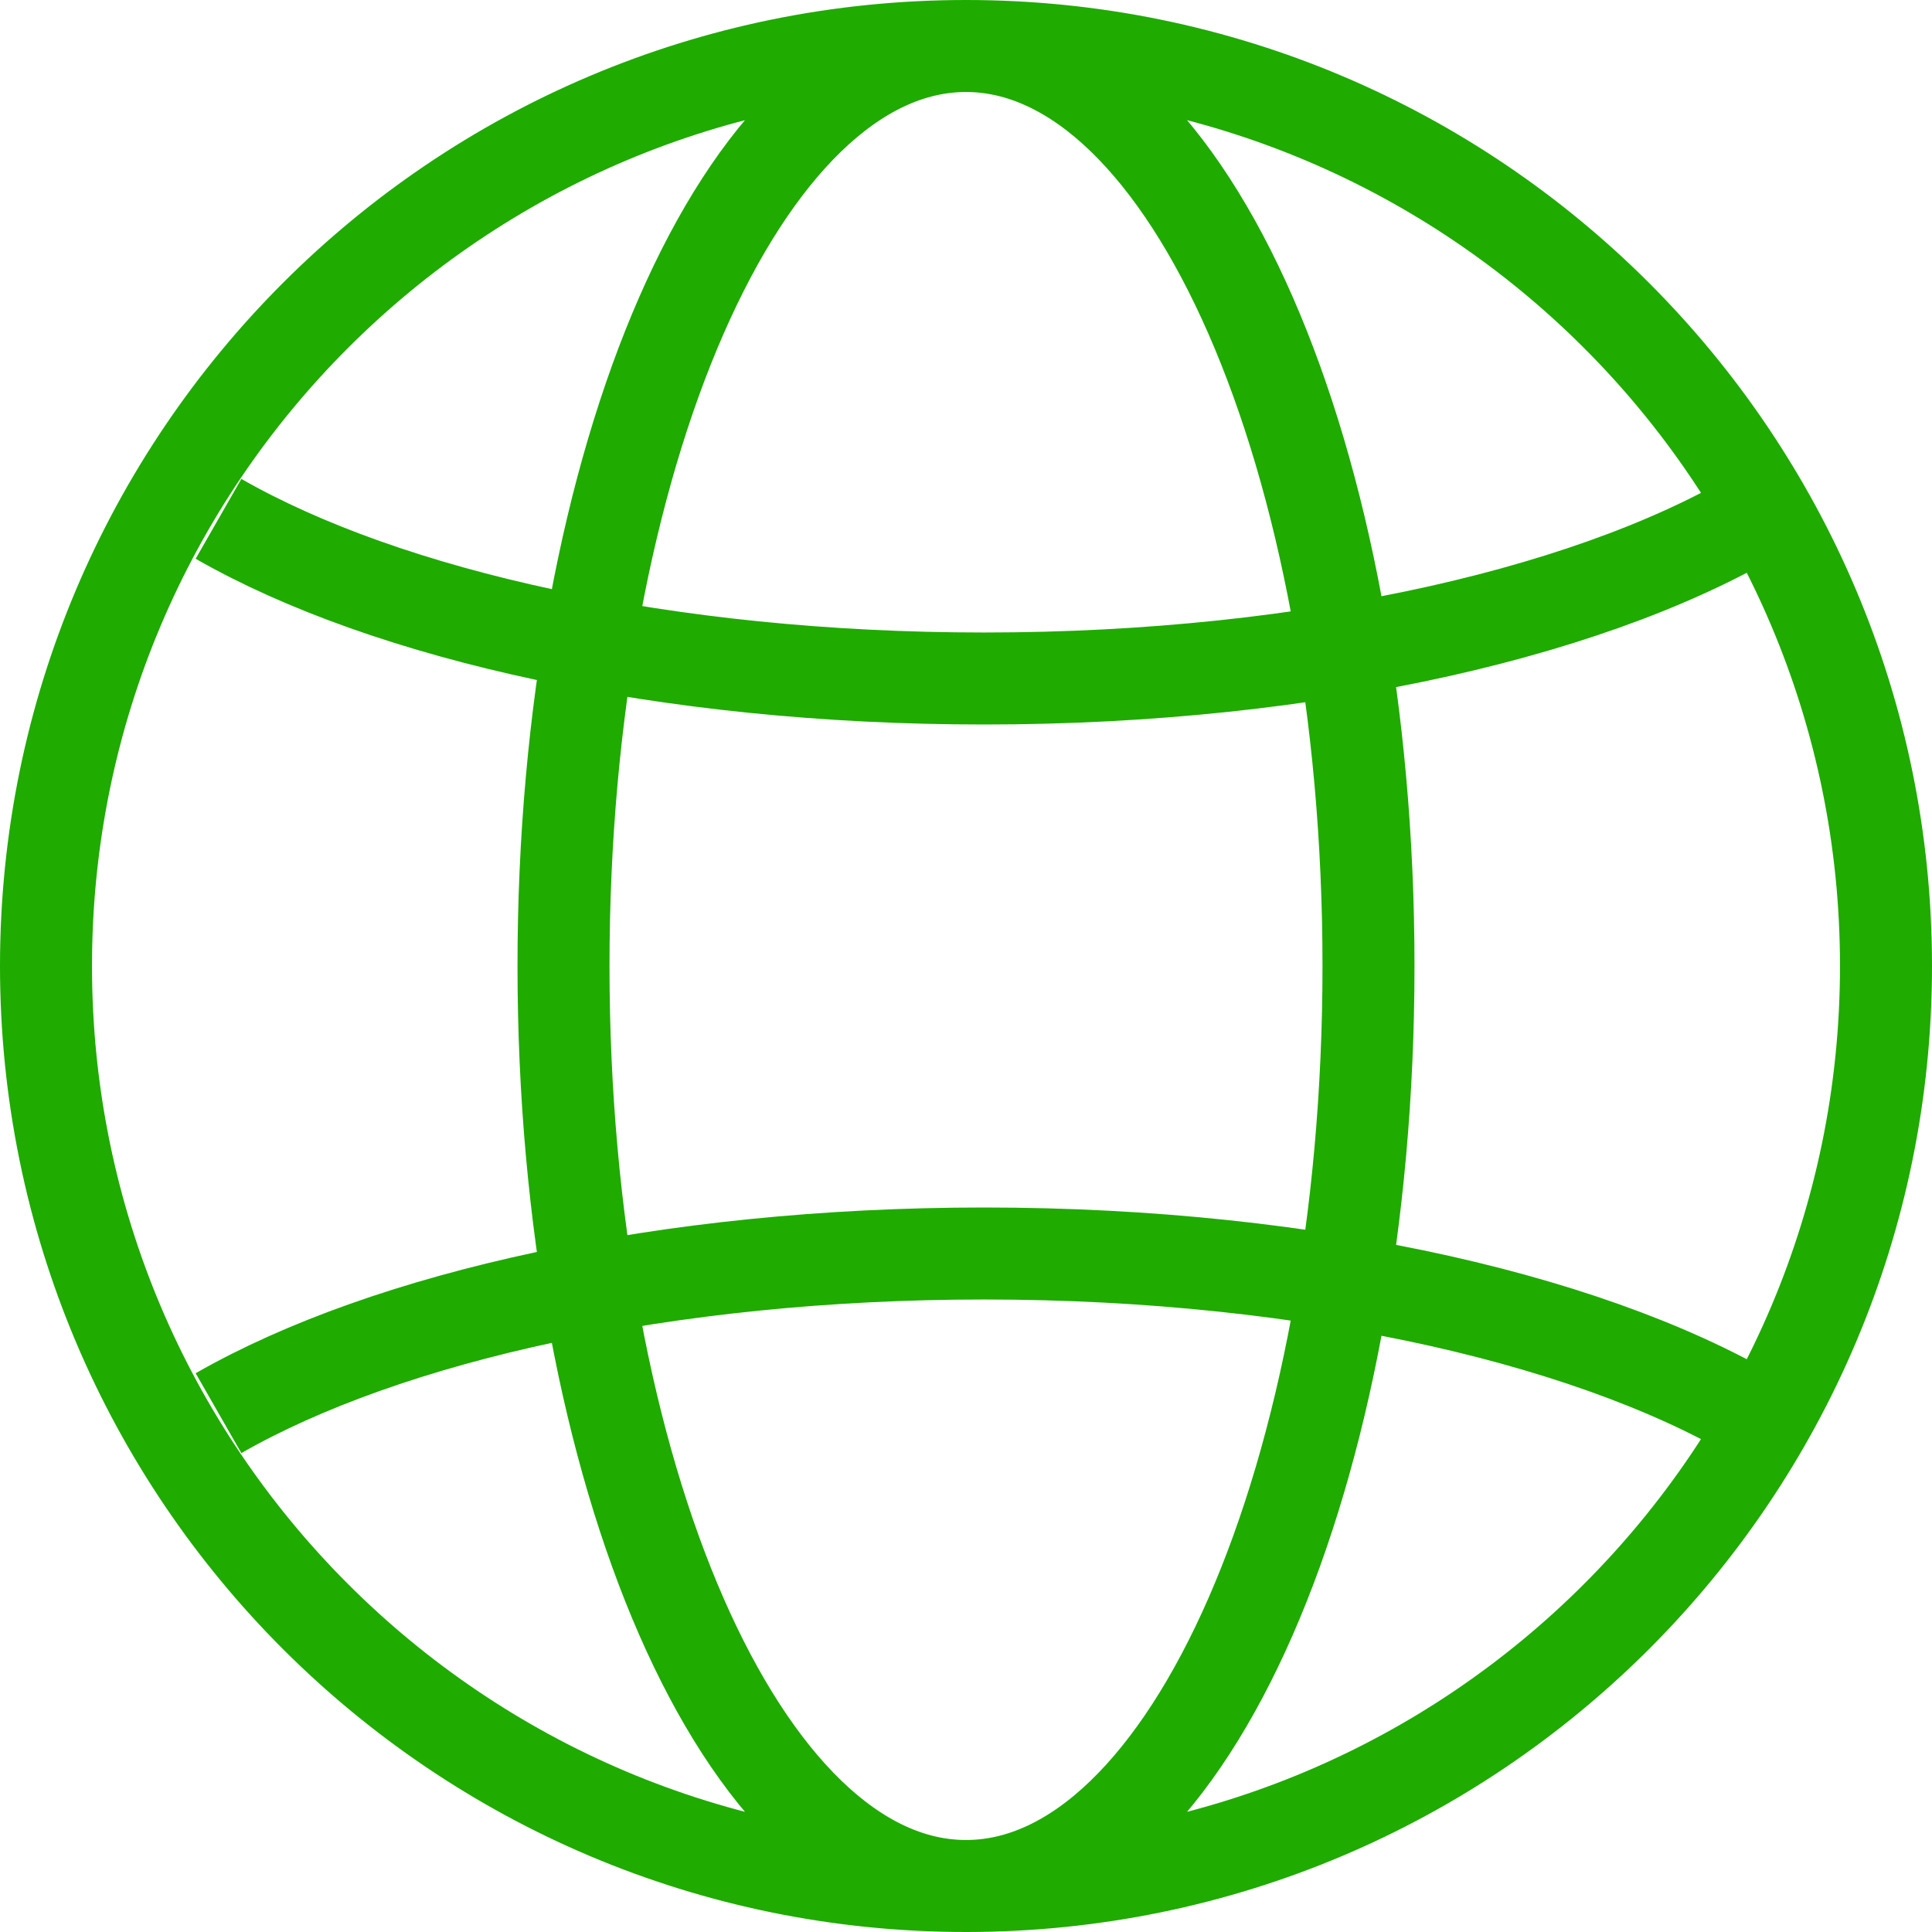 <?xml version="1.0" encoding="UTF-8"?> <svg xmlns="http://www.w3.org/2000/svg" width="42" height="42" viewBox="0 0 42 42" fill="none"> <path d="M21 41C32.046 41 41 32.046 41 21C41 9.954 32.046 1 21 1M21 41C9.954 41 1 32.046 1 21C1 9.954 9.954 1 21 1M21 41C16.168 41 12.25 32.046 12.25 21C12.25 9.954 16.168 1 21 1M21 41C25.832 41 29.75 32.046 29.75 21C29.75 9.954 25.832 1 21 1M4.75 30.721C8.414 28.623 14.502 27.25 21.392 27.25C28.583 27.25 34.9 28.745 38.5 31M4.75 11.279C8.414 13.377 14.502 14.75 21.392 14.75C28.583 14.75 34.9 13.255 38.5 11" stroke="#1FAB00" stroke-width="2"></path> </svg> 